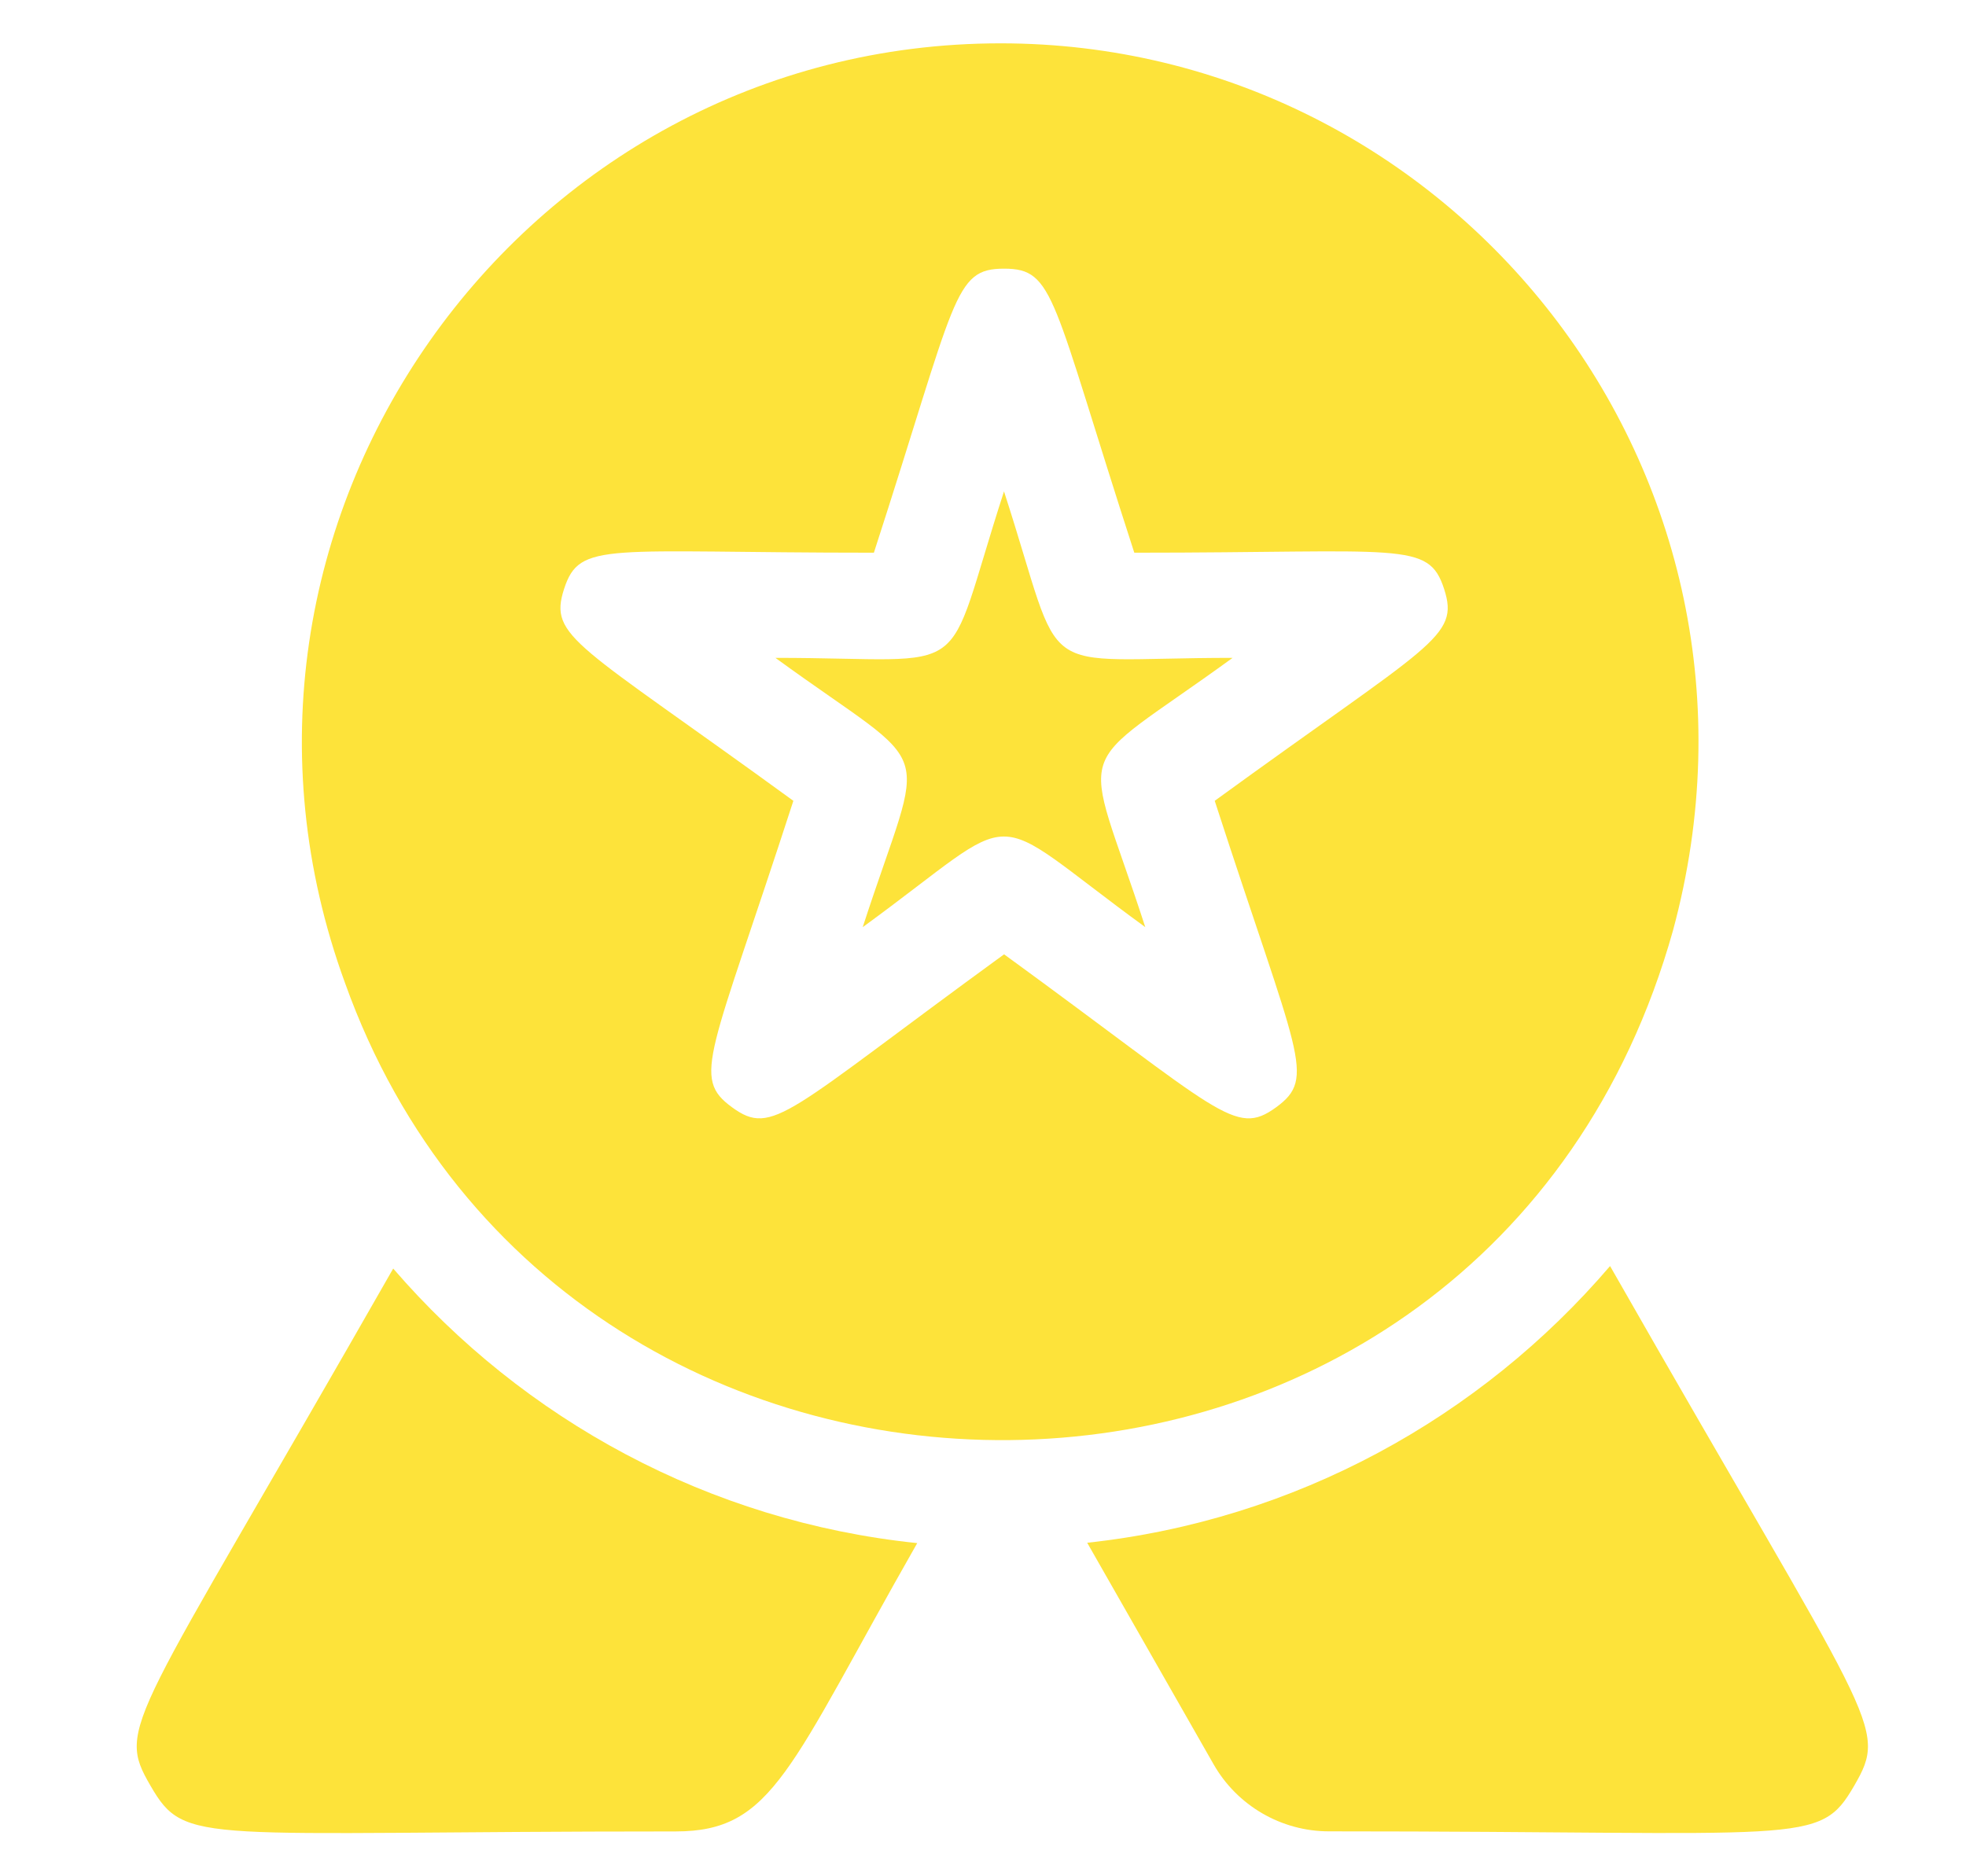 <?xml version="1.0" encoding="UTF-8"?> <svg xmlns="http://www.w3.org/2000/svg" width="22" height="21" viewBox="0 0 22 21" fill="none"> <path d="M4.4 14.198C1.467 19.341 1.291 19.309 1.685 19.988C2.078 20.666 2.208 20.498 7.562 20.498C8.656 20.498 8.829 19.789 10.264 17.271C7.929 17.029 5.857 15.887 4.4 14.198V14.198Z" fill="#FDE33A"></path> <path d="M13.793 7.363C11.51 7.363 11.941 7.677 11.235 5.5C10.529 7.677 10.961 7.363 8.677 7.363C10.524 8.708 10.36 8.2 9.654 10.377C11.508 9.026 10.958 9.023 12.816 10.377C12.11 8.201 11.944 8.709 13.793 7.363Z" fill="#FDE33A"></path> <path d="M18.721 10.415C20.11 5.287 16.243 0.485 11.197 0.485C5.818 0.485 1.984 5.867 3.861 11.002C6.355 17.972 16.633 17.863 18.721 10.415V10.415ZM11.236 10.681C8.799 12.455 8.651 12.727 8.193 12.394C7.732 12.059 7.949 11.828 8.878 8.963C6.448 7.194 6.137 7.135 6.312 6.592C6.488 6.05 6.774 6.186 9.779 6.186C10.707 3.322 10.667 3.007 11.236 3.007C11.804 3.007 11.764 3.32 12.693 6.186C15.698 6.186 15.984 6.051 16.16 6.592C16.335 7.135 16.024 7.194 13.593 8.963C14.525 11.838 14.737 12.06 14.279 12.394C13.818 12.729 13.664 12.449 11.236 10.681Z" fill="#FDE33A"></path> <path d="M18.017 14.17C16.567 15.865 14.499 17.015 12.166 17.267L13.58 19.746C13.844 20.21 14.339 20.497 14.871 20.497C20.219 20.497 20.354 20.667 20.748 19.988C21.142 19.308 20.966 19.341 18.017 14.17V14.17Z" fill="#FDE33A"></path> </svg> 